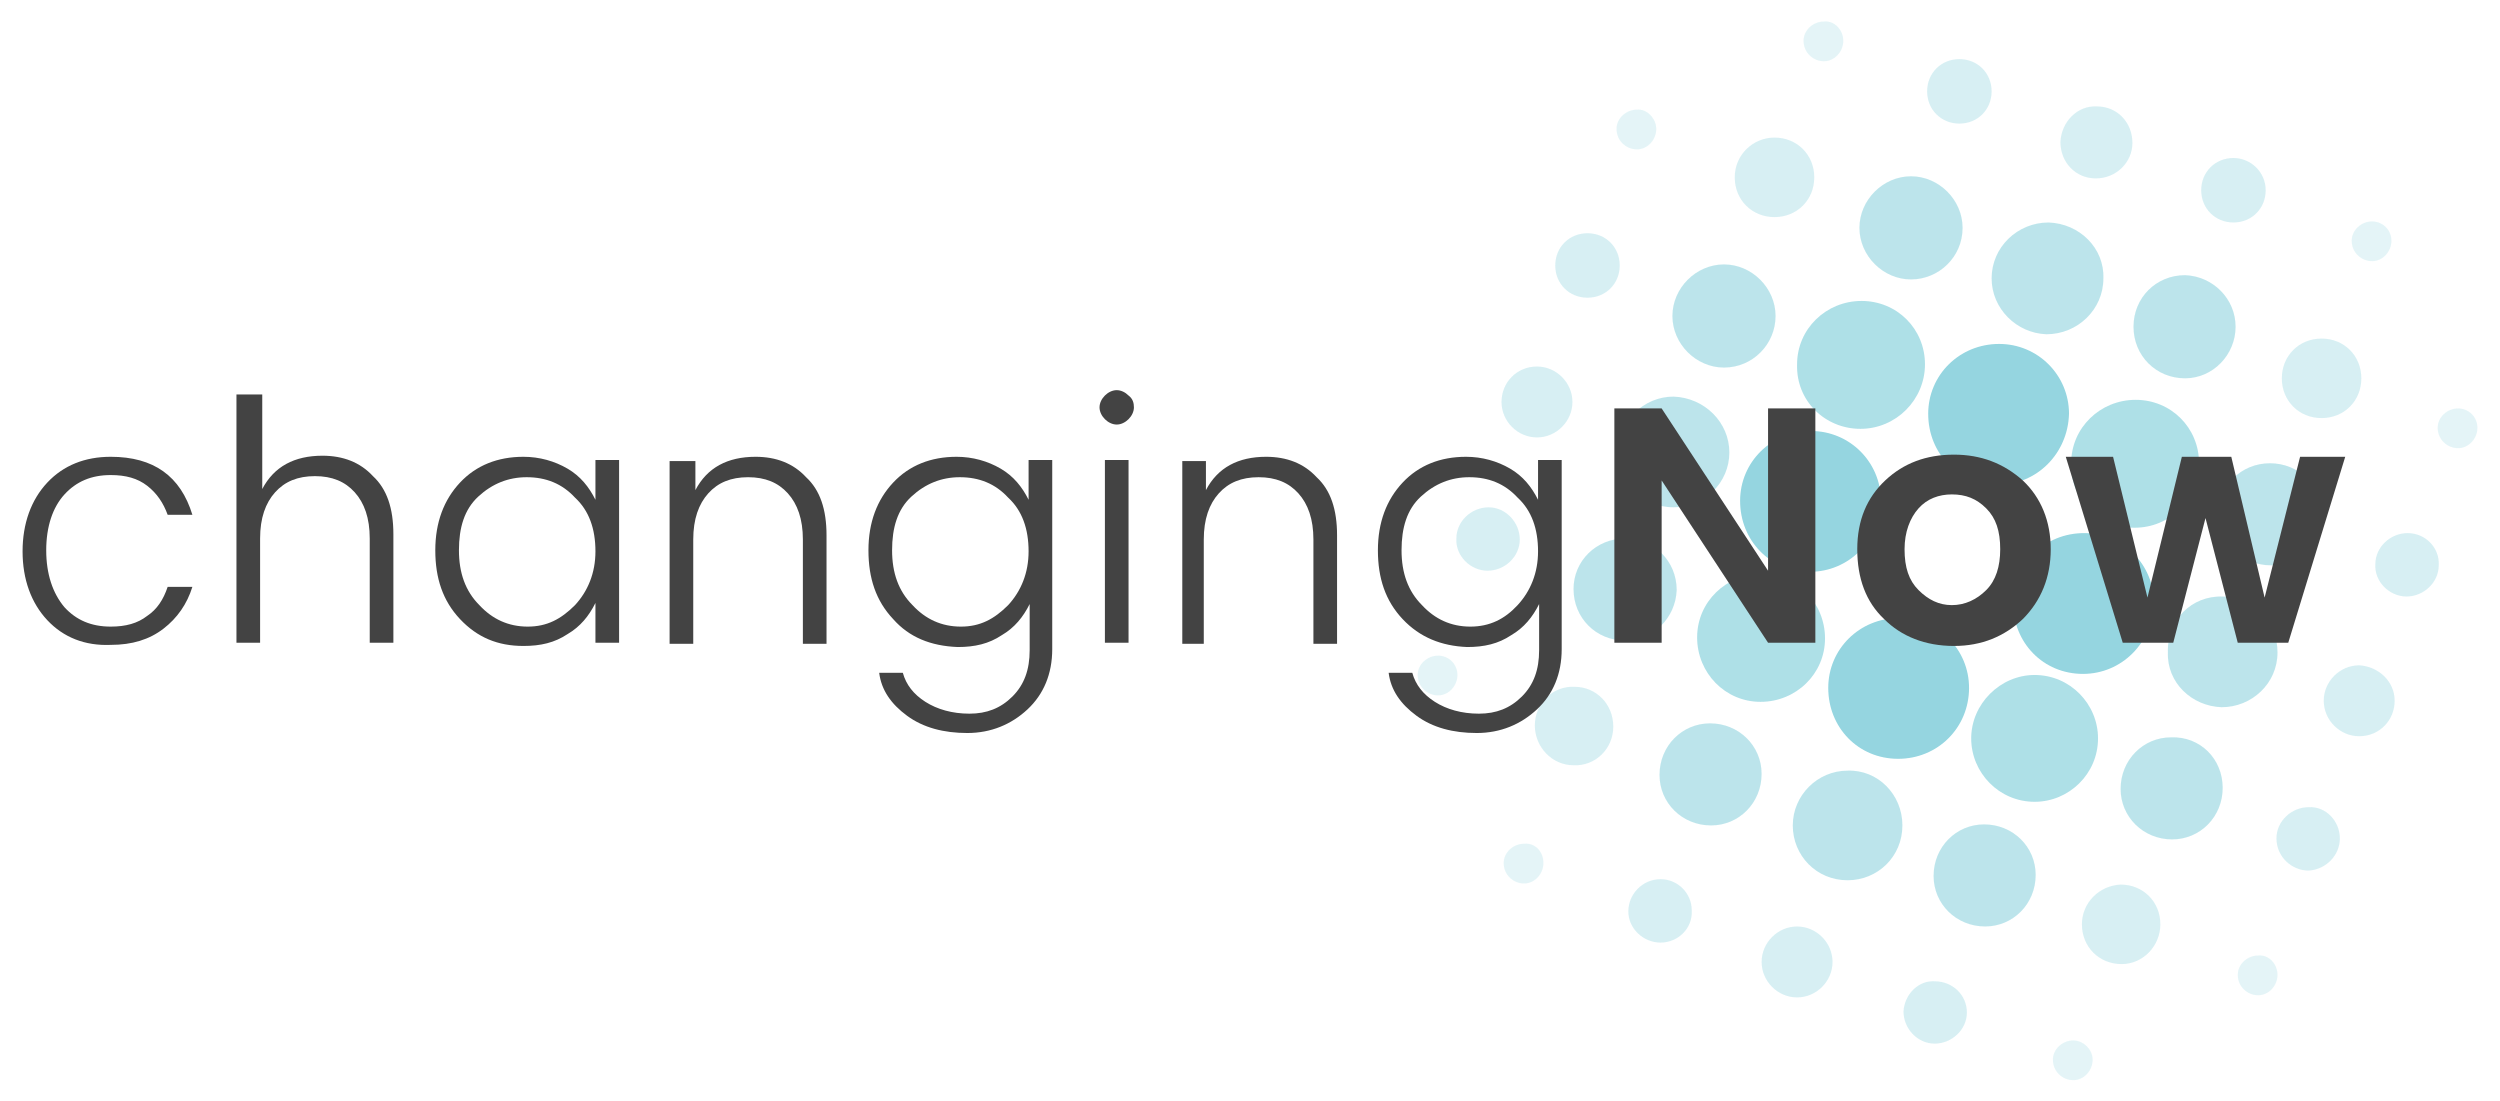 <svg xmlns="http://www.w3.org/2000/svg" xmlns:xlink="http://www.w3.org/1999/xlink" id="Layer_1" x="0px" y="0px" viewBox="0 0 232.6 102.4" style="enable-background:new 0 0 232.6 102.4;" xml:space="preserve">
<style type="text/css">
	.st0{opacity:0.6;}
	.st1{fill:#20A8BE;}
	.st2{opacity:0.5;}
	.st3{opacity:0.2;}
	.st4{opacity:0.3;}
	.st5{opacity:0.8;}
	.st6{fill:#434343;}
</style>
<g>
	<g class="st0">
		<g>
			<g class="st0">
				<g>
					<path class="st1" d="M169.8,59.4c0,3.3-2.7,5.9-6,5.9c-3.3,0-5.9-2.7-5.9-6c0-3.3,2.7-5.9,6-5.9       C167.2,53.4,169.8,56.1,169.8,59.4z"></path>
				</g>
				<g>
					<path class="st1" d="M198.6,49.1c-3.3,0-6-2.6-5.9-6c0-3.3,2.7-5.9,6-5.9c3.3,0,5.9,2.6,5.9,5.9       C204.5,46.5,201.9,49.1,198.6,49.1z"></path>
				</g>
				<g>
					<path class="st1" d="M173.1,39.9c-3.3,0-6-2.6-5.9-6c0-3.3,2.7-5.9,6-5.9c3.3,0,5.9,2.6,5.9,5.9       C179.1,37.2,176.4,39.9,173.1,39.9z"></path>
				</g>
				<g>
					<path class="st1" d="M189.3,62.8c3.3,0,5.9,2.7,5.9,5.9c0,3.3-2.7,5.9-5.9,5.9c-3.3,0-5.9-2.7-5.9-5.9       C183.4,65.5,186.1,62.8,189.3,62.8z"></path>
				</g>
			</g>
			<g class="st2">
				<g>
					<path class="st1" d="M195.7,25.9c0,2.9-2.4,5.2-5.3,5.2c-2.8-0.1-5.1-2.4-5.1-5.2c0-2.9,2.4-5.2,5.3-5.2       C193.5,20.8,195.8,23.1,195.7,25.9z"></path>
				</g>
				<g>
					<path class="st1" d="M160.9,42.1c0,2.8-2.3,5.1-5.2,5.1c-2.9,0-5.2-2.4-5.2-5.2c0.1-2.8,2.4-5.1,5.2-5.1       C158.6,37,160.9,39.3,160.9,42.1z"></path>
				</g>
				<g>
					<path class="st1" d="M206.8,55.5c2.9,0,5.1,2.3,5.1,5.2c0,2.9-2.4,5.1-5.2,5.1c-2.8-0.1-5.1-2.3-5-5.1       C201.6,57.7,203.9,55.4,206.8,55.5z"></path>
				</g>
				<g>
					<path class="st1" d="M160.4,34.2c-2.6,0-4.8-2.2-4.8-4.8c0-2.6,2.2-4.8,4.8-4.8c2.6,0,4.8,2.2,4.8,4.8       C165.2,32,163.1,34.2,160.4,34.2z"></path>
				</g>
				<g>
					<path class="st1" d="M177.8,26c-2.6,0-4.8-2.2-4.8-4.8c0-2.6,2.2-4.8,4.8-4.8c2.6,0,4.8,2.2,4.8,4.8       C182.6,23.9,180.4,26,177.8,26z"></path>
				</g>
				<g>
					<path class="st1" d="M208,30.4c0,2.6-2.1,4.8-4.7,4.8c-2.7,0-4.8-2.1-4.8-4.8c0-2.7,2.1-4.8,4.8-4.8       C205.9,25.7,208,27.8,208,30.4z"></path>
				</g>
				<g>
					<path class="st1" d="M184.7,86.2c-2.7,0-4.8-2.1-4.8-4.7c0-2.7,2.1-4.8,4.7-4.8c2.7,0,4.8,2.1,4.8,4.7       C189.4,84.1,187.3,86.2,184.7,86.2z"></path>
				</g>
				<g>
					<path class="st1" d="M163.9,72c0,2.7-2.1,4.8-4.7,4.8c-2.7,0-4.8-2.1-4.8-4.7c0-2.7,2.1-4.8,4.7-4.8       C161.8,67.3,163.9,69.4,163.9,72z"></path>
				</g>
				<g>
					<path class="st1" d="M216,47.8c0,2.6-2.1,4.8-4.7,4.8c-2.7,0-4.8-2.1-4.9-4.7c0-2.7,2.1-4.8,4.8-4.8       C213.9,43.1,216,45.2,216,47.8z"></path>
				</g>
				<g>
					<path class="st1" d="M206.8,73.3c0,2.7-2.1,4.8-4.7,4.8c-2.7,0-4.8-2.1-4.8-4.7c0-2.7,2.1-4.8,4.7-4.8       C204.7,68.5,206.8,70.6,206.8,73.3z"></path>
				</g>
				<g>
					<path class="st1" d="M151.2,59.6c-2.7,0-4.8-2.1-4.8-4.8c0-2.6,2.1-4.7,4.8-4.7c2.7,0,4.8,2.1,4.8,4.8       C155.9,57.5,153.8,59.6,151.2,59.6z"></path>
				</g>
				<g>
					<path class="st1" d="M177,76.8c0,2.9-2.3,5.1-5.1,5.1c-2.9,0-5.1-2.3-5.1-5.1c0-2.8,2.3-5.1,5.1-5.1       C174.7,71.6,177,73.9,177,76.8z"></path>
				</g>
			</g>
			<g class="st3">
				<g>
					<path class="st1" d="M211.9,90.7c0,1-0.8,1.9-1.8,1.9c-1,0-1.9-0.8-1.9-1.9c0-1,0.9-1.8,1.9-1.8       C211.1,88.8,211.9,89.7,211.9,90.7z"></path>
				</g>
				<g>
					<path class="st1" d="M194.7,98.6c0,1-0.8,1.9-1.8,1.9c-1,0-1.9-0.8-1.9-1.9c0-1,0.9-1.8,1.9-1.8       C193.8,96.8,194.7,97.6,194.7,98.6z"></path>
				</g>
				<g>
					<path class="st1" d="M143.6,80.3c0,1-0.8,1.9-1.8,1.9c-1,0-1.9-0.8-1.9-1.9c0-1,0.9-1.8,1.9-1.8       C142.8,78.4,143.6,79.2,143.6,80.3z"></path>
				</g>
				<g>
					<path class="st1" d="M135.6,62.8c0,1-0.8,1.9-1.8,1.9c-1,0-1.9-0.8-1.9-1.9c0-1,0.9-1.8,1.9-1.8       C134.8,61,135.6,61.8,135.6,62.8z"></path>
				</g>
				<g>
					<path class="st1" d="M154.1,12c0,1-0.8,1.9-1.8,1.9c-1,0-1.9-0.8-1.9-1.9c0-1,0.9-1.8,1.9-1.8C153.2,10.1,154.1,11,154.1,12z"></path>
				</g>
				<g>
					<path class="st1" d="M171.5,3.8c0,1-0.8,1.9-1.8,1.9c-1,0-1.9-0.8-1.9-1.9c0-1,0.9-1.8,1.9-1.8C170.7,1.9,171.5,2.8,171.5,3.8z       "></path>
				</g>
				<g>
					<path class="st1" d="M222.5,22.4c0,1-0.8,1.9-1.8,1.9c-1,0-1.9-0.8-1.9-1.9c0-1,0.9-1.8,1.9-1.8       C221.7,20.6,222.5,21.4,222.5,22.4z"></path>
				</g>
				<g>
					<path class="st1" d="M230.5,39.8c0,1-0.8,1.9-1.8,1.9c-1,0-1.9-0.8-1.9-1.9c0-1,0.9-1.8,1.9-1.8       C229.7,38,230.5,38.8,230.5,39.8z"></path>
				</g>
			</g>
			<g class="st4">
				<g>
					<path class="st1" d="M219.7,35.2c0,2.1-1.6,3.7-3.7,3.7c-2.1,0-3.7-1.6-3.7-3.7c0-2.1,1.6-3.7,3.7-3.7       C218.1,31.5,219.7,33.1,219.7,35.2z"></path>
				</g>
				<g>
					<path class="st1" d="M165.1,12.8c2.1,0,3.7,1.6,3.7,3.7c0,2.1-1.6,3.7-3.7,3.7c-2.1,0-3.7-1.6-3.7-3.7       C161.4,14.4,163.1,12.8,165.1,12.8z"></path>
				</g>
				<g>
					<path class="st1" d="M150.1,67.6c0,2.1-1.7,3.7-3.7,3.6c-2,0-3.6-1.7-3.6-3.7c0-2.1,1.7-3.7,3.7-3.6       C148.5,63.9,150.1,65.5,150.1,67.6z"></path>
				</g>
				<g>
					<path class="st1" d="M197.4,89.7c-2.1,0-3.7-1.6-3.7-3.7c0-2,1.6-3.6,3.6-3.7c2.1,0,3.7,1.6,3.7,3.7       C201,88,199.4,89.7,197.4,89.7z"></path>
				</g>
				<g>
					<path class="st1" d="M195.1,9.9c1.9,0,3.3,1.5,3.3,3.4c0,1.8-1.5,3.3-3.4,3.3c-1.9,0-3.3-1.5-3.3-3.4       C191.8,11.3,193.3,9.8,195.1,9.9z"></path>
				</g>
				<g>
					<path class="st1" d="M143,34.1c1.8,0,3.3,1.5,3.3,3.3c0,1.8-1.5,3.3-3.3,3.3c-1.8,0-3.3-1.5-3.3-3.3       C139.7,35.6,141.1,34.1,143,34.1z"></path>
				</g>
				<g>
					<path class="st1" d="M222.8,65.2c0,1.8-1.4,3.3-3.3,3.3c-1.8,0-3.3-1.5-3.3-3.3c0-1.8,1.5-3.3,3.3-3.3       C221.3,62,222.8,63.4,222.8,65.2z"></path>
				</g>
				<g>
					<path class="st1" d="M170.5,89.5c0,1.8-1.5,3.3-3.3,3.3c-1.8,0-3.3-1.5-3.3-3.3c0-1.8,1.5-3.3,3.3-3.3       C169,86.2,170.5,87.7,170.5,89.5z"></path>
				</g>
				<g>
					<path class="st1" d="M185.3,8.5c0,1.7-1.3,3-3,3c-1.7,0-3-1.3-3-3c0-1.7,1.3-3,3-3C184,5.5,185.3,6.8,185.3,8.5z"></path>
				</g>
				<g>
					<path class="st1" d="M147.7,27.7c-1.7,0-3-1.3-3-3c0-1.7,1.3-3,3-3c1.7,0,3,1.3,3,3C150.7,26.4,149.4,27.7,147.7,27.7z"></path>
				</g>
				<g>
					<path class="st1" d="M210.8,17.7c0,1.7-1.3,3-3,3c-1.7,0-3-1.3-3-3c0-1.7,1.3-3,3-3C209.4,14.7,210.8,16,210.8,17.7z"></path>
				</g>
				<g>
					<path class="st1" d="M154.5,87.7c-1.6,0-3-1.3-3-2.9c0-1.6,1.3-3,3-3c1.6,0,2.9,1.3,2.9,2.9C157.5,86.4,156.1,87.7,154.5,87.7z       "></path>
				</g>
				<g>
					<path class="st1" d="M226.9,52.6c0,1.6-1.4,2.9-3,2.9c-1.6,0-3-1.4-2.9-3c0-1.6,1.4-2.9,3-2.9C225.7,49.6,227,51,226.9,52.6z"></path>
				</g>
				<g>
					<path class="st1" d="M141.4,50.2c0,1.6-1.4,2.9-3,2.9c-1.6,0-3-1.4-2.9-3c0-1.6,1.4-2.9,3-2.9       C140.1,47.2,141.4,48.6,141.4,50.2z"></path>
				</g>
				<g>
					<path class="st1" d="M217.7,78c0,1.6-1.3,2.9-2.9,3c-1.6,0-3-1.3-3-3c0-1.6,1.4-2.9,3-2.9C216.4,75,217.7,76.4,217.7,78z"></path>
				</g>
				<g>
					<path class="st1" d="M183,94.2c0,1.6-1.4,2.9-3,2.9c-1.6,0-2.9-1.4-2.9-3c0.1-1.6,1.4-2.9,2.9-2.8       C181.7,91.3,183,92.6,183,94.2z"></path>
				</g>
			</g>
		</g>
		<g class="st5">
			<g>
				<path class="st1" d="M185.9,45.1c-3.7,0-6.5-2.9-6.5-6.6c0-3.6,2.9-6.5,6.6-6.5c3.6,0,6.5,2.9,6.5,6.5      C192.4,42.2,189.5,45.1,185.9,45.1z"></path>
			</g>
			<g>
				<path class="st1" d="M168.4,53.2c-3.7,0-6.5-2.9-6.5-6.6c0-3.6,2.9-6.5,6.6-6.5c3.6,0,6.5,2.9,6.5,6.5      C174.9,50.3,172,53.2,168.4,53.2z"></path>
			</g>
			<g>
				<path class="st1" d="M193.8,62.7c-3.7,0-6.5-2.9-6.5-6.6c0-3.6,2.9-6.5,6.6-6.5c3.6,0,6.5,2.9,6.5,6.5      C200.3,59.8,197.4,62.7,193.8,62.7z"></path>
			</g>
			<g>
				<path class="st1" d="M176.6,70.6c-3.7,0-6.5-2.9-6.5-6.6c0-3.6,2.9-6.5,6.6-6.5c3.6,0,6.5,2.9,6.5,6.5      C183.2,67.7,180.3,70.6,176.6,70.6z"></path>
			</g>
		</g>
	</g>
	<g>
		<g>
			<g>
				<path class="st6" d="M4.4,57.7c-1.5-1.6-2.3-3.8-2.3-6.4c0-2.6,0.8-4.8,2.3-6.4s3.5-2.4,5.9-2.4c4,0,6.5,1.8,7.6,5.4h-2.3      c-0.4-1.1-1-2-1.9-2.7s-2-1-3.4-1c-1.8,0-3.2,0.6-4.3,1.8c-1.1,1.2-1.7,3-1.7,5.2s0.6,4,1.7,5.3c1.1,1.2,2.5,1.8,4.3,1.8      c1.4,0,2.5-0.3,3.4-1c0.9-0.6,1.5-1.5,1.9-2.7h2.3c-0.5,1.6-1.4,2.9-2.7,3.9c-1.3,1-2.9,1.5-4.9,1.5C7.9,60.1,5.9,59.3,4.4,57.7      z"></path>
				<path class="st6" d="M24.4,36.7v8.8c1.1-2.1,3-3.1,5.6-3.1c1.9,0,3.5,0.6,4.7,1.9c1.3,1.2,1.9,3,1.9,5.4v10.1h-2.2v-9.7      c0-1.9-0.5-3.3-1.4-4.3c-0.9-1-2.1-1.5-3.7-1.5c-1.6,0-2.8,0.5-3.7,1.5c-0.9,1-1.4,2.4-1.4,4.3v9.7h-2.2V36.7H24.4z"></path>
				<path class="st6" d="M42.8,57.6c-1.6-1.7-2.3-3.8-2.3-6.4c0-2.6,0.8-4.7,2.3-6.3s3.5-2.4,5.9-2.4c1.5,0,2.9,0.4,4.1,1.1      s2,1.7,2.6,2.9v-3.7h2.2v17h-2.2v-3.7c-0.6,1.2-1.4,2.2-2.6,2.9c-1.2,0.8-2.5,1.1-4.1,1.1C46.3,60.1,44.4,59.3,42.8,57.6z       M53.5,56.3c1.2-1.3,1.9-3,1.9-5c0-2.1-0.6-3.8-1.9-5c-1.2-1.3-2.7-1.9-4.5-1.9c-1.7,0-3.2,0.6-4.5,1.8s-1.8,2.9-1.8,5      s0.6,3.8,1.9,5.1c1.2,1.3,2.7,2,4.5,2S52.2,57.6,53.5,56.3z"></path>
				<path class="st6" d="M64.7,42.8v2.8c1.1-2.1,3-3.1,5.6-3.1c1.9,0,3.5,0.6,4.7,1.9c1.3,1.2,1.9,3,1.9,5.4v10.1h-2.2v-9.7      c0-1.9-0.5-3.3-1.4-4.3c-0.9-1-2.1-1.5-3.7-1.5c-1.6,0-2.8,0.5-3.7,1.5c-0.9,1-1.4,2.4-1.4,4.3v9.7h-2.2v-17H64.7z"></path>
				<path class="st6" d="M83.1,57.6c-1.6-1.7-2.3-3.8-2.3-6.4c0-2.6,0.8-4.7,2.3-6.3s3.5-2.4,5.9-2.4c1.5,0,2.9,0.4,4.1,1.1      s2,1.7,2.6,2.9v-3.7h2.2v17.6c0,2.3-0.8,4.2-2.3,5.6c-1.5,1.4-3.4,2.2-5.6,2.2s-4.1-0.5-5.6-1.6c-1.5-1.1-2.4-2.4-2.6-4h2.2      c0.3,1.1,1,2,2.1,2.7c1.1,0.7,2.5,1.1,4.1,1.1c1.6,0,2.9-0.5,4-1.6c1.1-1.1,1.6-2.5,1.6-4.3v-4.3c-0.6,1.2-1.4,2.2-2.6,2.9      c-1.2,0.8-2.5,1.1-4.1,1.1C86.6,60.1,84.6,59.3,83.1,57.6z M93.8,56.3c1.2-1.3,1.9-3,1.9-5c0-2.1-0.6-3.8-1.9-5      c-1.2-1.3-2.7-1.9-4.5-1.9c-1.7,0-3.2,0.6-4.5,1.8s-1.8,2.9-1.8,5s0.6,3.8,1.9,5.1c1.2,1.3,2.7,2,4.5,2S92.5,57.6,93.8,56.3z"></path>
				<path class="st6" d="M105.5,37.9c0,0.4-0.2,0.8-0.5,1.1c-0.3,0.3-0.7,0.5-1.1,0.5s-0.8-0.2-1.1-0.5c-0.3-0.3-0.5-0.7-0.5-1.1      s0.2-0.8,0.5-1.1c0.3-0.3,0.7-0.5,1.1-0.5s0.8,0.2,1.1,0.5C105.4,37.1,105.5,37.5,105.5,37.9z M102.8,59.8v-17h2.2v17H102.8z"></path>
				<path class="st6" d="M112.2,42.8v2.8c1.1-2.1,3-3.1,5.6-3.1c1.9,0,3.5,0.6,4.7,1.9c1.3,1.2,1.9,3,1.9,5.4v10.1h-2.2v-9.7      c0-1.9-0.5-3.3-1.4-4.3c-0.9-1-2.1-1.5-3.7-1.5c-1.6,0-2.8,0.5-3.7,1.5c-0.9,1-1.4,2.4-1.4,4.3v9.7H110v-17H112.2z"></path>
				<path class="st6" d="M130.5,57.6c-1.6-1.7-2.3-3.8-2.3-6.4c0-2.6,0.8-4.7,2.3-6.3s3.5-2.4,5.9-2.4c1.5,0,2.9,0.4,4.1,1.1      s2,1.7,2.6,2.9v-3.7h2.2v17.6c0,2.3-0.8,4.2-2.3,5.6c-1.5,1.4-3.4,2.2-5.6,2.2s-4.1-0.5-5.6-1.6c-1.5-1.1-2.4-2.4-2.6-4h2.2      c0.3,1.1,1,2,2.1,2.7c1.1,0.7,2.5,1.1,4.1,1.1c1.6,0,2.9-0.5,4-1.6c1.1-1.1,1.6-2.5,1.6-4.3v-4.3c-0.6,1.2-1.4,2.2-2.6,2.9      c-1.2,0.8-2.5,1.1-4.1,1.1C134.1,60.1,132.1,59.3,130.5,57.6z M141.2,56.3c1.2-1.3,1.9-3,1.9-5c0-2.1-0.6-3.8-1.9-5      c-1.2-1.3-2.7-1.9-4.5-1.9c-1.7,0-3.2,0.6-4.5,1.8s-1.8,2.9-1.8,5s0.6,3.8,1.9,5.1c1.2,1.3,2.7,2,4.5,2S140,57.6,141.2,56.3z"></path>
				<path class="st6" d="M164.5,38h4.4v21.8h-4.4l-9.9-15.1v15.1h-4.4V38h4.4l9.9,15.1V38z"></path>
				<path class="st6" d="M175.3,57.6c-1.7-1.6-2.5-3.8-2.5-6.5s0.9-4.8,2.6-6.4c1.7-1.6,3.8-2.4,6.4-2.4c2.5,0,4.6,0.8,6.4,2.4      c1.7,1.6,2.6,3.8,2.6,6.4s-0.9,4.8-2.6,6.5c-1.7,1.6-3.8,2.5-6.4,2.5C179.1,60.1,176.9,59.2,175.3,57.6z M181.6,56.3      c1.2,0,2.3-0.5,3.2-1.4c0.9-0.9,1.3-2.2,1.3-3.8c0-1.7-0.4-2.9-1.3-3.8c-0.9-0.9-1.9-1.3-3.2-1.3c-1.2,0-2.3,0.4-3.1,1.3      s-1.3,2.2-1.3,3.8c0,1.7,0.4,2.9,1.3,3.8S180.4,56.3,181.6,56.3z"></path>
				<path class="st6" d="M214,42.5h4.2l-5.3,17.3h-4.7l-3-11.6l-3,11.6h-4.7l-5.3-17.3h4.4l3.2,13.1l3.2-13.1h4.6l3.1,13.1L214,42.5      z"></path>
			</g>
		</g>
	</g>
</g>
</svg>